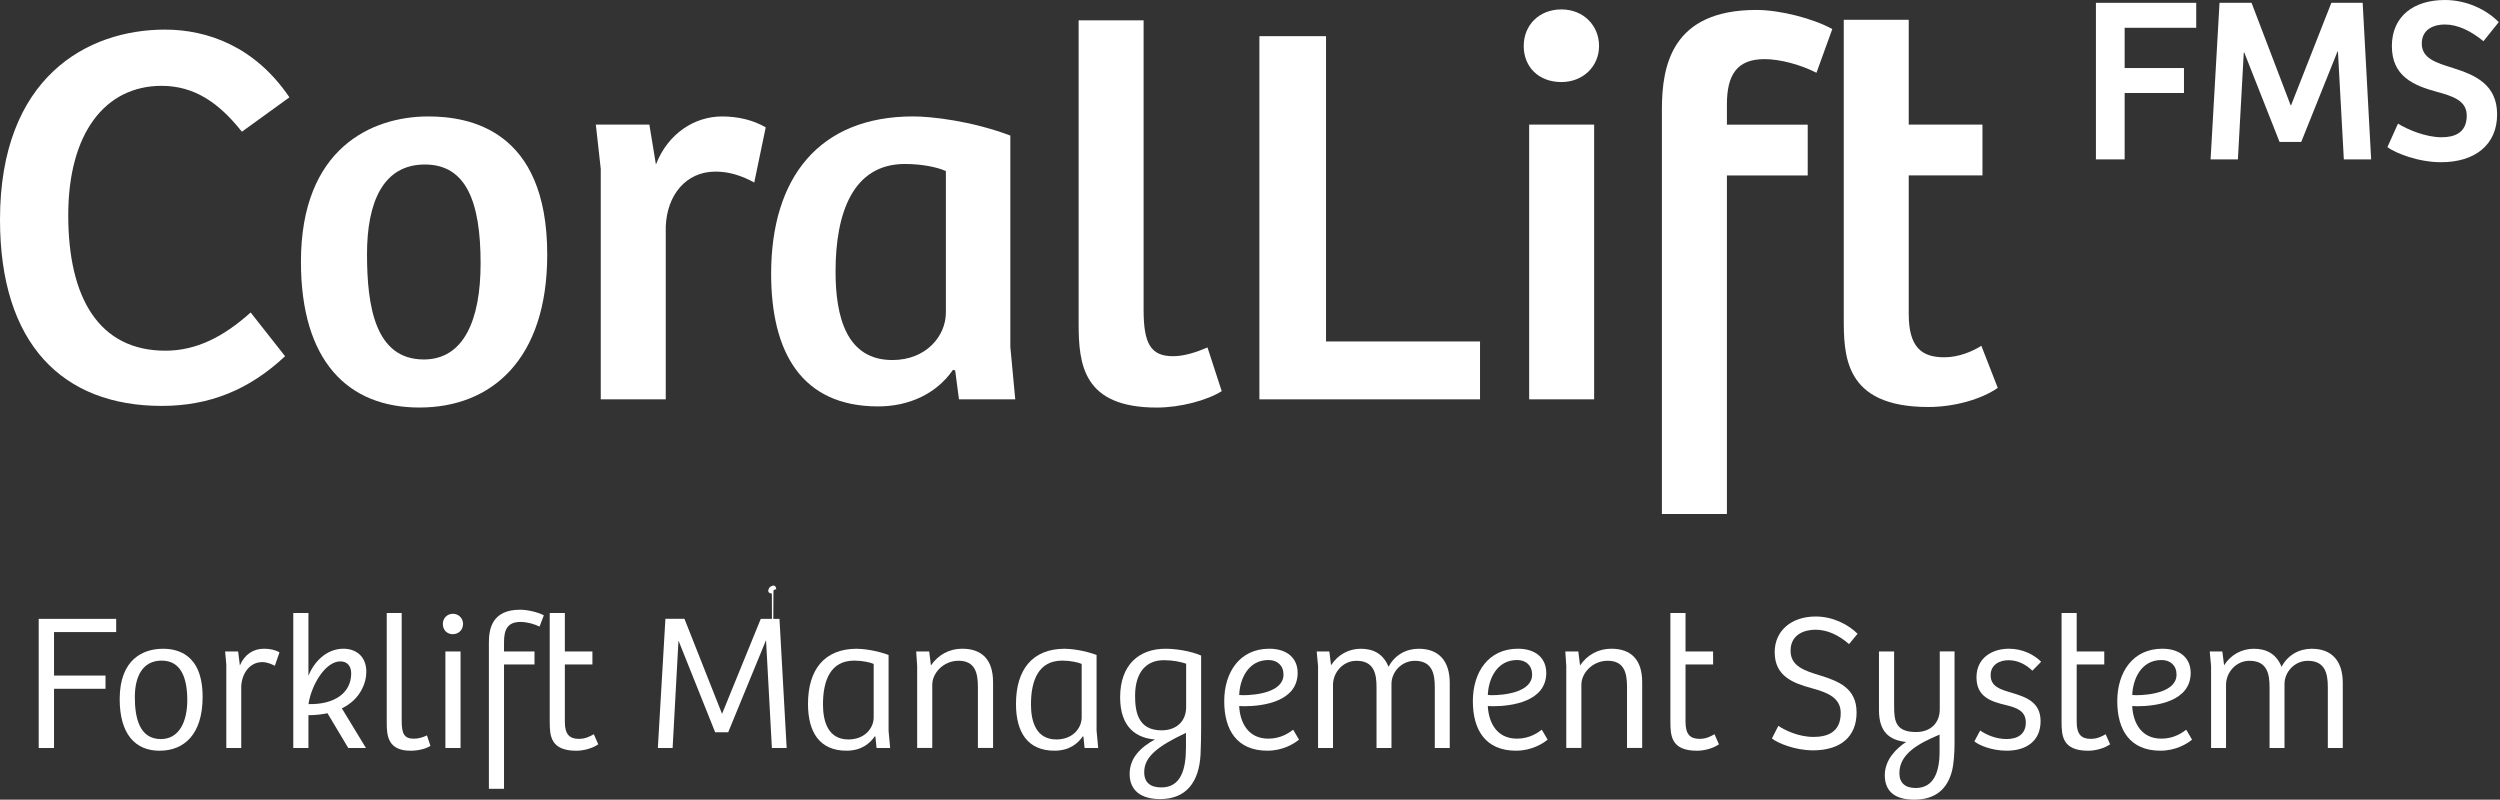 <svg width="297" height="95" viewBox="0 0 297 95" fill="none" xmlns="http://www.w3.org/2000/svg">
<rect x="0" y="0" width="297" height="95" fill="#333333" stroke="none"/>
<g clip-path="url(#clip0_1109_8926)">
<path d="M13.803 73.52V75.09H6.419V80.257H12.534V81.827H6.419V88.864H4.598V73.52H13.803Z" fill="white"/>
<path d="M19.341 77.072C20.931 77.072 24.071 77.579 24.071 82.795C24.071 87.294 21.833 89.186 18.949 89.186C16.065 89.186 14.219 87.2 14.219 83.05C14.219 78.275 17.058 77.075 19.341 77.075V77.072ZM22.249 83.187C22.249 80.418 21.442 78.481 19.204 78.481C16.967 78.481 16.019 80.327 16.019 82.82C16.019 85.103 16.481 87.802 19.11 87.802C21.302 87.802 22.249 85.704 22.249 83.187Z" fill="white"/>
<path d="M28.662 88.861H26.886V78.963L26.746 77.394H28.291L28.498 79.054C29.05 77.761 30.067 77.068 31.382 77.068C32.099 77.068 32.766 77.229 33.203 77.505L32.651 79.096C32.26 78.89 31.728 78.659 31.151 78.659C29.676 78.659 28.728 79.998 28.659 81.543V88.857L28.662 88.861Z" fill="white"/>
<path d="M40.614 84.155L43.474 88.861H41.373L38.904 84.732C38.236 84.872 37.495 84.963 36.642 84.963V88.861H34.842V72.824H36.642V80.299C37.244 78.729 38.719 77.068 40.796 77.068C42.295 77.068 43.519 77.967 43.519 79.813C43.519 81.082 42.851 83.068 40.614 84.151V84.155ZM40.429 78.572C38.673 78.572 36.992 81.341 36.646 83.648C39.785 83.718 41.722 82.288 41.722 80.002C41.722 79.054 41.191 78.572 40.429 78.572Z" fill="white"/>
<path d="M47.721 72.828V85.634C47.721 87.179 48.022 87.756 49.176 87.756C49.707 87.756 50.26 87.595 50.721 87.365L51.137 88.609C50.651 88.931 49.728 89.186 48.784 89.186C46.085 89.186 45.945 87.41 45.945 85.886V72.828H47.721Z" fill="white"/>
<path d="M53.812 72.918C54.48 72.918 55.011 73.45 55.011 74.118C55.011 74.834 54.48 75.341 53.788 75.341C53.095 75.341 52.609 74.834 52.609 74.118C52.609 73.45 53.116 72.918 53.809 72.918H53.812ZM52.913 88.861V77.394H54.714V88.861H52.913Z" fill="white"/>
<path d="M59.881 93.707H58.08V76.31C58.08 74.695 58.472 72.433 61.793 72.433C62.691 72.433 63.985 72.754 64.607 73.1L64.1 74.439C63.499 74.139 62.625 73.887 61.838 73.887C60.339 73.887 59.877 74.74 59.877 76.264V77.394H63.499V78.939H59.877V93.707H59.881Z" fill="white"/>
<path d="M67.104 72.828V77.397H70.379V78.942H67.104V85.77C67.104 87.295 67.705 87.777 68.789 87.777C69.572 87.777 70.149 87.455 70.544 87.225L71.075 88.424C70.407 88.885 69.39 89.186 68.467 89.186C65.397 89.186 65.307 87.41 65.307 85.725V72.828H67.107H67.104Z" fill="white"/>
<path d="M90.385 73.52H92.602L93.455 88.864H91.7L91.008 76.103H90.983L86.508 86.994H84.963L80.624 76.149H80.6L79.907 88.861H78.152L79.051 73.516H81.313L85.767 84.777H85.791L90.382 73.516L90.385 73.52Z" fill="white"/>
<path d="M105.566 86.854L105.751 88.861H104.136L103.996 87.501L103.926 87.476C103.35 88.308 102.357 89.182 100.56 89.182C97.354 89.182 95.99 86.966 95.99 83.624C95.99 79.54 97.952 77.072 101.78 77.072C102.493 77.072 104.087 77.257 105.563 77.81V86.854H105.566ZM103.79 78.872C103.374 78.687 102.451 78.481 101.483 78.481C98.714 78.481 97.77 80.743 97.77 83.694C97.77 85.7 98.371 87.847 100.794 87.847C102.731 87.847 103.794 86.508 103.794 85.218V78.872H103.79Z" fill="white"/>
<path d="M108.959 88.861V79.124L108.844 77.394H110.389L110.595 79.054C111.473 77.761 112.808 77.068 114.308 77.068C116.686 77.068 117.976 78.407 117.976 81.036V88.857H116.175V81.589C116.175 79.883 115.805 78.498 113.868 78.498C112.092 78.498 110.753 79.953 110.753 81.337V88.857H108.952L108.959 88.861Z" fill="white"/>
<path d="M130.279 86.854L130.464 88.861H128.849L128.709 87.501L128.639 87.476C128.062 88.308 127.069 89.182 125.269 89.182C122.063 89.182 120.699 86.966 120.699 83.624C120.699 79.54 122.661 77.072 126.489 77.072C127.205 77.072 128.796 77.257 130.272 77.81V86.854H130.279ZM128.503 78.872C128.087 78.687 127.164 78.481 126.195 78.481C123.426 78.481 122.479 80.743 122.479 83.694C122.479 85.7 123.08 87.847 125.503 87.847C127.44 87.847 128.503 86.508 128.503 85.218V78.872Z" fill="white"/>
<path d="M134.202 91.955C134.202 89.993 135.541 88.77 137.201 87.847C135.104 87.686 133.072 86.508 133.072 82.841C133.072 78.963 135.334 77.072 138.449 77.072C139.694 77.072 141.404 77.327 142.694 77.879V86.508C142.694 87.501 142.669 88.675 142.624 89.668C142.438 92.923 140.918 94.93 137.823 94.93C135.446 94.93 134.202 93.822 134.202 91.955ZM140.918 78.848C140.225 78.617 139.372 78.432 138.24 78.432C136.187 78.432 134.848 79.862 134.848 82.655C134.848 84.501 135.17 86.763 137.984 86.763C139.76 86.763 140.914 85.7 140.914 83.994V78.848H140.918ZM137.984 93.546C140.267 93.546 140.893 91.424 140.893 88.84V87.064C137.502 88.654 135.932 89.924 135.932 91.724C135.932 93.039 136.74 93.546 137.984 93.546Z" fill="white"/>
<path d="M154.16 79.932C154.16 83.347 150.052 83.9 147.815 83.9C147.584 83.9 147.399 83.875 147.214 83.875C147.304 85.767 148.227 87.752 150.675 87.752C152.22 87.752 153.188 87.015 153.629 86.69L154.321 87.868C153.744 88.354 152.405 89.182 150.559 89.182C146.962 89.182 145.438 86.735 145.438 83.298C145.438 79.862 147.283 77.068 150.79 77.068C152.937 77.068 154.16 78.222 154.16 79.928V79.932ZM150.699 78.411C148.231 78.411 147.283 80.743 147.217 82.564C147.357 82.564 147.493 82.589 147.679 82.589C149.248 82.589 152.479 82.218 152.479 80.141C152.479 79.058 151.741 78.411 150.703 78.411H150.699Z" fill="white"/>
<path d="M156.585 88.861V79.124L156.424 77.394H157.924L158.13 79.033C158.938 77.764 160.252 77.072 161.661 77.072C163.185 77.072 164.339 77.694 164.961 79.219C165.699 77.789 167.083 77.072 168.538 77.072C170.915 77.072 172.23 78.502 172.23 81.134V88.864H170.454V81.62C170.454 79.981 170.108 78.505 168.076 78.505C166.486 78.505 165.307 79.844 165.307 81.25V88.864H163.531V81.641C163.531 80.166 163.301 78.502 161.154 78.502C159.514 78.502 158.361 79.911 158.361 81.362V88.861H156.585Z" fill="white"/>
<path d="M183.697 79.932C183.697 83.347 179.589 83.9 177.352 83.9C177.121 83.9 176.936 83.875 176.751 83.875C176.842 85.767 177.765 87.752 180.212 87.752C181.757 87.752 182.725 87.015 183.166 86.69L183.858 87.868C183.281 88.354 181.942 89.182 180.096 89.182C176.499 89.182 174.975 86.735 174.975 83.298C174.975 79.862 176.821 77.068 180.327 77.068C182.474 77.068 183.694 78.222 183.694 79.928L183.697 79.932ZM180.236 78.411C177.768 78.411 176.821 80.743 176.754 82.564C176.894 82.564 177.03 82.589 177.216 82.589C178.785 82.589 182.016 82.218 182.016 80.141C182.016 79.058 181.278 78.411 180.24 78.411H180.236Z" fill="white"/>
<path d="M186.074 88.861V79.124L185.959 77.394H187.504L187.711 79.054C188.588 77.761 189.927 77.068 191.423 77.068C193.801 77.068 195.091 78.407 195.091 81.036V88.857H193.29V81.589C193.29 79.883 192.92 78.498 190.983 78.498C189.207 78.498 187.868 79.953 187.868 81.337V88.857H186.067L186.074 88.861Z" fill="white"/>
<path d="M200.24 72.828V77.397H203.516V78.942H200.24V85.77C200.24 87.295 200.842 87.777 201.926 87.777C202.709 87.777 203.285 87.455 203.681 87.225L204.212 88.424C203.544 88.885 202.527 89.186 201.604 89.186C198.534 89.186 198.443 87.41 198.443 85.725V72.828H200.244H200.24Z" fill="white"/>
<path d="M211.27 86.232C211.986 86.718 213.622 87.546 215.447 87.546C216.993 87.546 218.678 87.06 218.678 84.707C218.678 82.861 217.063 82.26 215.217 81.753C213.004 81.152 210.833 80.323 210.833 77.484C210.833 74.922 212.818 73.24 215.699 73.24C217.776 73.24 219.597 74.209 220.681 75.292L219.667 76.516C218.468 75.478 217.129 74.81 215.675 74.81C214.381 74.81 212.72 75.362 212.72 77.303C212.72 79.124 214.29 79.656 216.272 80.257C218.395 80.925 220.562 81.732 220.562 84.641C220.562 87.55 218.625 89.141 215.395 89.141C213.178 89.141 211.126 88.242 210.504 87.731L211.266 86.232H211.27Z" fill="white"/>
<path d="M231.898 91.584C231.321 93.822 229.846 95 227.399 95C224.951 95 223.913 93.871 223.913 92.091C223.913 90.221 225.322 88.885 226.451 88.144C224.49 87.938 223.221 86.99 223.221 84.361V77.394H225.021V83.875C225.021 85.63 225.182 86.966 227.629 86.966C229.384 86.966 230.444 85.858 230.444 84.267V77.39H232.199V88.396C232.199 89.41 232.108 90.773 231.898 91.581V91.584ZM227.584 93.615C229.685 93.615 230.423 91.794 230.423 89.277V87.27C227.654 88.424 225.647 89.668 225.647 91.86C225.647 92.99 226.315 93.615 227.584 93.615Z" fill="white"/>
<path d="M235.243 86.784C235.911 87.246 237.044 87.798 238.383 87.798C239.722 87.798 240.666 87.197 240.666 85.837C240.666 84.477 239.628 84.082 238.289 83.76C236.443 83.323 234.806 82.746 234.806 80.46C234.806 78.173 236.652 77.068 238.659 77.068C240.299 77.068 241.659 77.785 242.487 78.614L241.449 79.677C240.687 78.96 239.764 78.432 238.589 78.432C237.596 78.432 236.488 78.939 236.488 80.208C236.488 81.568 237.617 81.893 238.935 82.285C240.596 82.791 242.421 83.347 242.421 85.676C242.421 88.004 240.76 89.182 238.407 89.182C236.537 89.182 235.041 88.49 234.555 88.074L235.247 86.781L235.243 86.784Z" fill="white"/>
<path d="M246.711 72.828V77.397H249.987V78.942H246.711V85.77C246.711 87.295 247.312 87.777 248.396 87.777C249.179 87.777 249.756 87.455 250.151 87.225L250.683 88.424C250.015 88.885 248.998 89.186 248.075 89.186C245.005 89.186 244.914 87.41 244.914 85.725V72.828H246.715H246.711Z" fill="white"/>
<path d="M260.254 79.932C260.254 83.347 256.146 83.9 253.909 83.9C253.678 83.9 253.493 83.875 253.307 83.875C253.398 85.767 254.321 87.752 256.768 87.752C258.314 87.752 259.282 87.015 259.723 86.69L260.415 87.868C259.838 88.354 258.499 89.182 256.653 89.182C253.056 89.182 251.531 86.735 251.531 83.298C251.531 79.862 253.377 77.068 256.884 77.068C259.03 77.068 260.251 78.222 260.251 79.928L260.254 79.932ZM256.793 78.411C254.325 78.411 253.377 80.743 253.311 82.564C253.451 82.564 253.587 82.589 253.772 82.589C255.342 82.589 258.572 82.218 258.572 80.141C258.572 79.058 257.835 78.411 256.796 78.411H256.793Z" fill="white"/>
<path d="M262.676 88.861V79.124L262.516 77.394H264.015L264.222 79.033C265.029 77.764 266.344 77.072 267.753 77.072C269.277 77.072 270.431 77.694 271.053 79.219C271.791 77.789 273.175 77.072 274.63 77.072C277.007 77.072 278.322 78.502 278.322 81.134V88.864H276.546V81.62C276.546 79.981 276.199 78.505 274.168 78.505C272.577 78.505 271.399 79.844 271.399 81.25V88.864H269.623V81.641C269.623 80.166 269.392 78.502 267.246 78.502C265.606 78.502 264.452 79.911 264.452 81.362V88.861H262.676Z" fill="white"/>
<path d="M91.885 70.181C91.875 72.387 91.864 74.59 91.857 76.796C91.857 76.932 91.913 77.065 91.945 77.201C91.791 77.285 91.696 77.268 91.71 77.065C91.71 74.883 91.703 72.702 91.7 70.517C91.585 70.366 91.623 70.248 91.777 70.157C91.812 70.167 91.847 70.174 91.885 70.185V70.181Z" fill="white"/>
<path d="M92.221 70.013C92.085 70.013 91.956 70.045 91.882 70.178C91.749 70.251 91.725 70.384 91.704 70.517C91.473 70.492 91.246 70.422 91.274 70.143C91.302 69.852 91.501 69.643 91.784 69.58C92.12 69.503 92.186 69.754 92.221 70.013Z" fill="white"/>
<path d="M29.78 37.125L33.867 42.317C29.584 46.337 24.85 48.222 19.204 48.222C7.461 48.218 0 40.891 0 26.095C0 9.163 10.38 3.517 19.592 3.517C24.655 3.517 30.297 5.527 34.384 11.562L28.738 15.649C26.015 12.212 23.092 10.198 19.201 10.198C12.52 10.198 8.107 15.778 8.107 25.574C8.107 35.37 11.74 41.663 19.655 41.663C23.288 41.663 26.532 40.041 29.776 37.122L29.78 37.125Z" fill="white"/>
<path d="M50.866 13.834C55.666 13.834 65.011 15.327 65.011 30.248C65.011 42.705 58.393 48.414 49.831 48.414C41.269 48.414 35.752 42.834 35.752 31.091C35.752 17.596 44.185 13.834 50.869 13.834H50.866ZM57.096 31.287C57.096 24.018 55.407 19.543 50.478 19.543C45.548 19.543 43.601 23.955 43.601 30.182C43.601 36.408 44.573 42.705 50.348 42.705C55.086 42.705 57.096 38.034 57.096 31.287Z" fill="white"/>
<path d="M79.088 47.442H71.369V20.061L70.785 14.806H77.145L77.924 19.543C79.351 15.844 82.532 13.834 85.776 13.834C87.724 13.834 89.538 14.289 90.968 15.131L89.605 21.683C88.178 20.903 86.686 20.386 84.997 20.386C81.494 20.386 79.221 23.176 79.092 26.938V47.439L79.088 47.442Z" fill="white"/>
<path d="M120.028 41.212L120.612 47.442H113.927L113.473 44.002L113.214 43.936C111.204 46.855 107.893 48.281 104.327 48.281C95.177 48.281 91.611 41.793 91.611 32.517C91.611 21.099 97.32 13.831 108.48 13.831C110.62 13.831 115.357 14.348 120.028 16.103V41.212ZM112.371 20.323C111.399 19.869 109.515 19.48 107.505 19.48C101.341 19.48 99.264 25.256 99.264 32.262C99.264 37.646 100.561 42.772 106.012 42.772C110.036 42.772 112.371 39.915 112.371 37.125V20.323Z" fill="white"/>
<path d="M135.86 2.416V36.804C135.86 40.828 136.703 42.317 139.363 42.317C140.66 42.317 142.087 41.862 143.45 41.279L145.139 46.47C143.387 47.572 140.209 48.418 137.419 48.418C128.662 48.418 128.141 43.292 128.141 38.426V2.416H135.86Z" fill="white"/>
<path d="M149.617 4.297H157.532V40.566H175.828V47.442H149.617V4.297Z" fill="white"/>
<path d="M185.493 1.119C188.153 1.119 189.968 3.066 189.968 5.464C189.968 7.863 188.087 9.747 185.493 9.747C182.769 9.747 181.018 7.929 181.018 5.464C181.018 3 182.836 1.119 185.493 1.119ZM181.664 47.442V14.806H189.384V47.442H181.664Z" fill="white"/>
<path d="M205.153 61.067H197.434V12.992C197.434 7.8 198.601 1.182 208.656 1.182C211.512 1.182 215.47 2.22 217.676 3.454L215.795 8.646C213.914 7.674 211.45 7.024 209.632 7.024C206.387 7.024 205.157 8.842 205.157 12.408V14.809H214.757V20.844H205.157V61.07L205.153 61.067Z" fill="white"/>
<path d="M226.758 2.349V14.806H235.516V20.84H226.758V37.321C226.758 41.279 228.314 42.446 230.975 42.446C232.726 42.446 234.349 41.733 235.387 41.083L237.334 46.079C235.387 47.442 232.143 48.351 229.094 48.351C218.973 48.351 219.039 42.121 219.039 37.58V2.349H226.758Z" fill="white"/>
<path d="M260.911 0.336V3.3H252.408V8.083H259.456V11.048H252.408V18.935H248.996V0.336H260.911Z" fill="white"/>
<path d="M276.965 0.336H280.685L281.692 18.935H278.448L277.748 6.125H277.692L273.385 16.865H270.812L266.617 6.237H266.561L265.862 18.935H262.617L263.68 0.336H267.484L272.127 12.502H272.183L276.965 0.336Z" fill="white"/>
<path d="M284.882 14.684C285.944 15.355 288.126 16.306 290.056 16.306C291.538 16.306 293.049 15.83 293.049 13.733C293.049 11.971 291.454 11.439 289.497 10.908C286.728 10.153 284.154 9.062 284.154 5.482C284.154 1.902 286.784 0 290.447 0C293.049 0 295.398 1.147 296.852 2.629L295.034 4.895C293.58 3.692 291.986 2.909 290.447 2.909C289.189 2.909 287.707 3.44 287.707 5.174C287.707 6.908 289.329 7.44 291.426 8.083C293.972 8.894 296.657 9.985 296.657 13.593C296.657 17.201 294.027 19.271 290 19.271C287.259 19.271 284.574 18.18 283.623 17.481L284.882 14.684Z" fill="white"/>
</g>
<defs>
<clipPath id="clip0_1109_8926">
<rect width="296.852" height="95" fill="white"/>
</clipPath>
</defs>
</svg>
